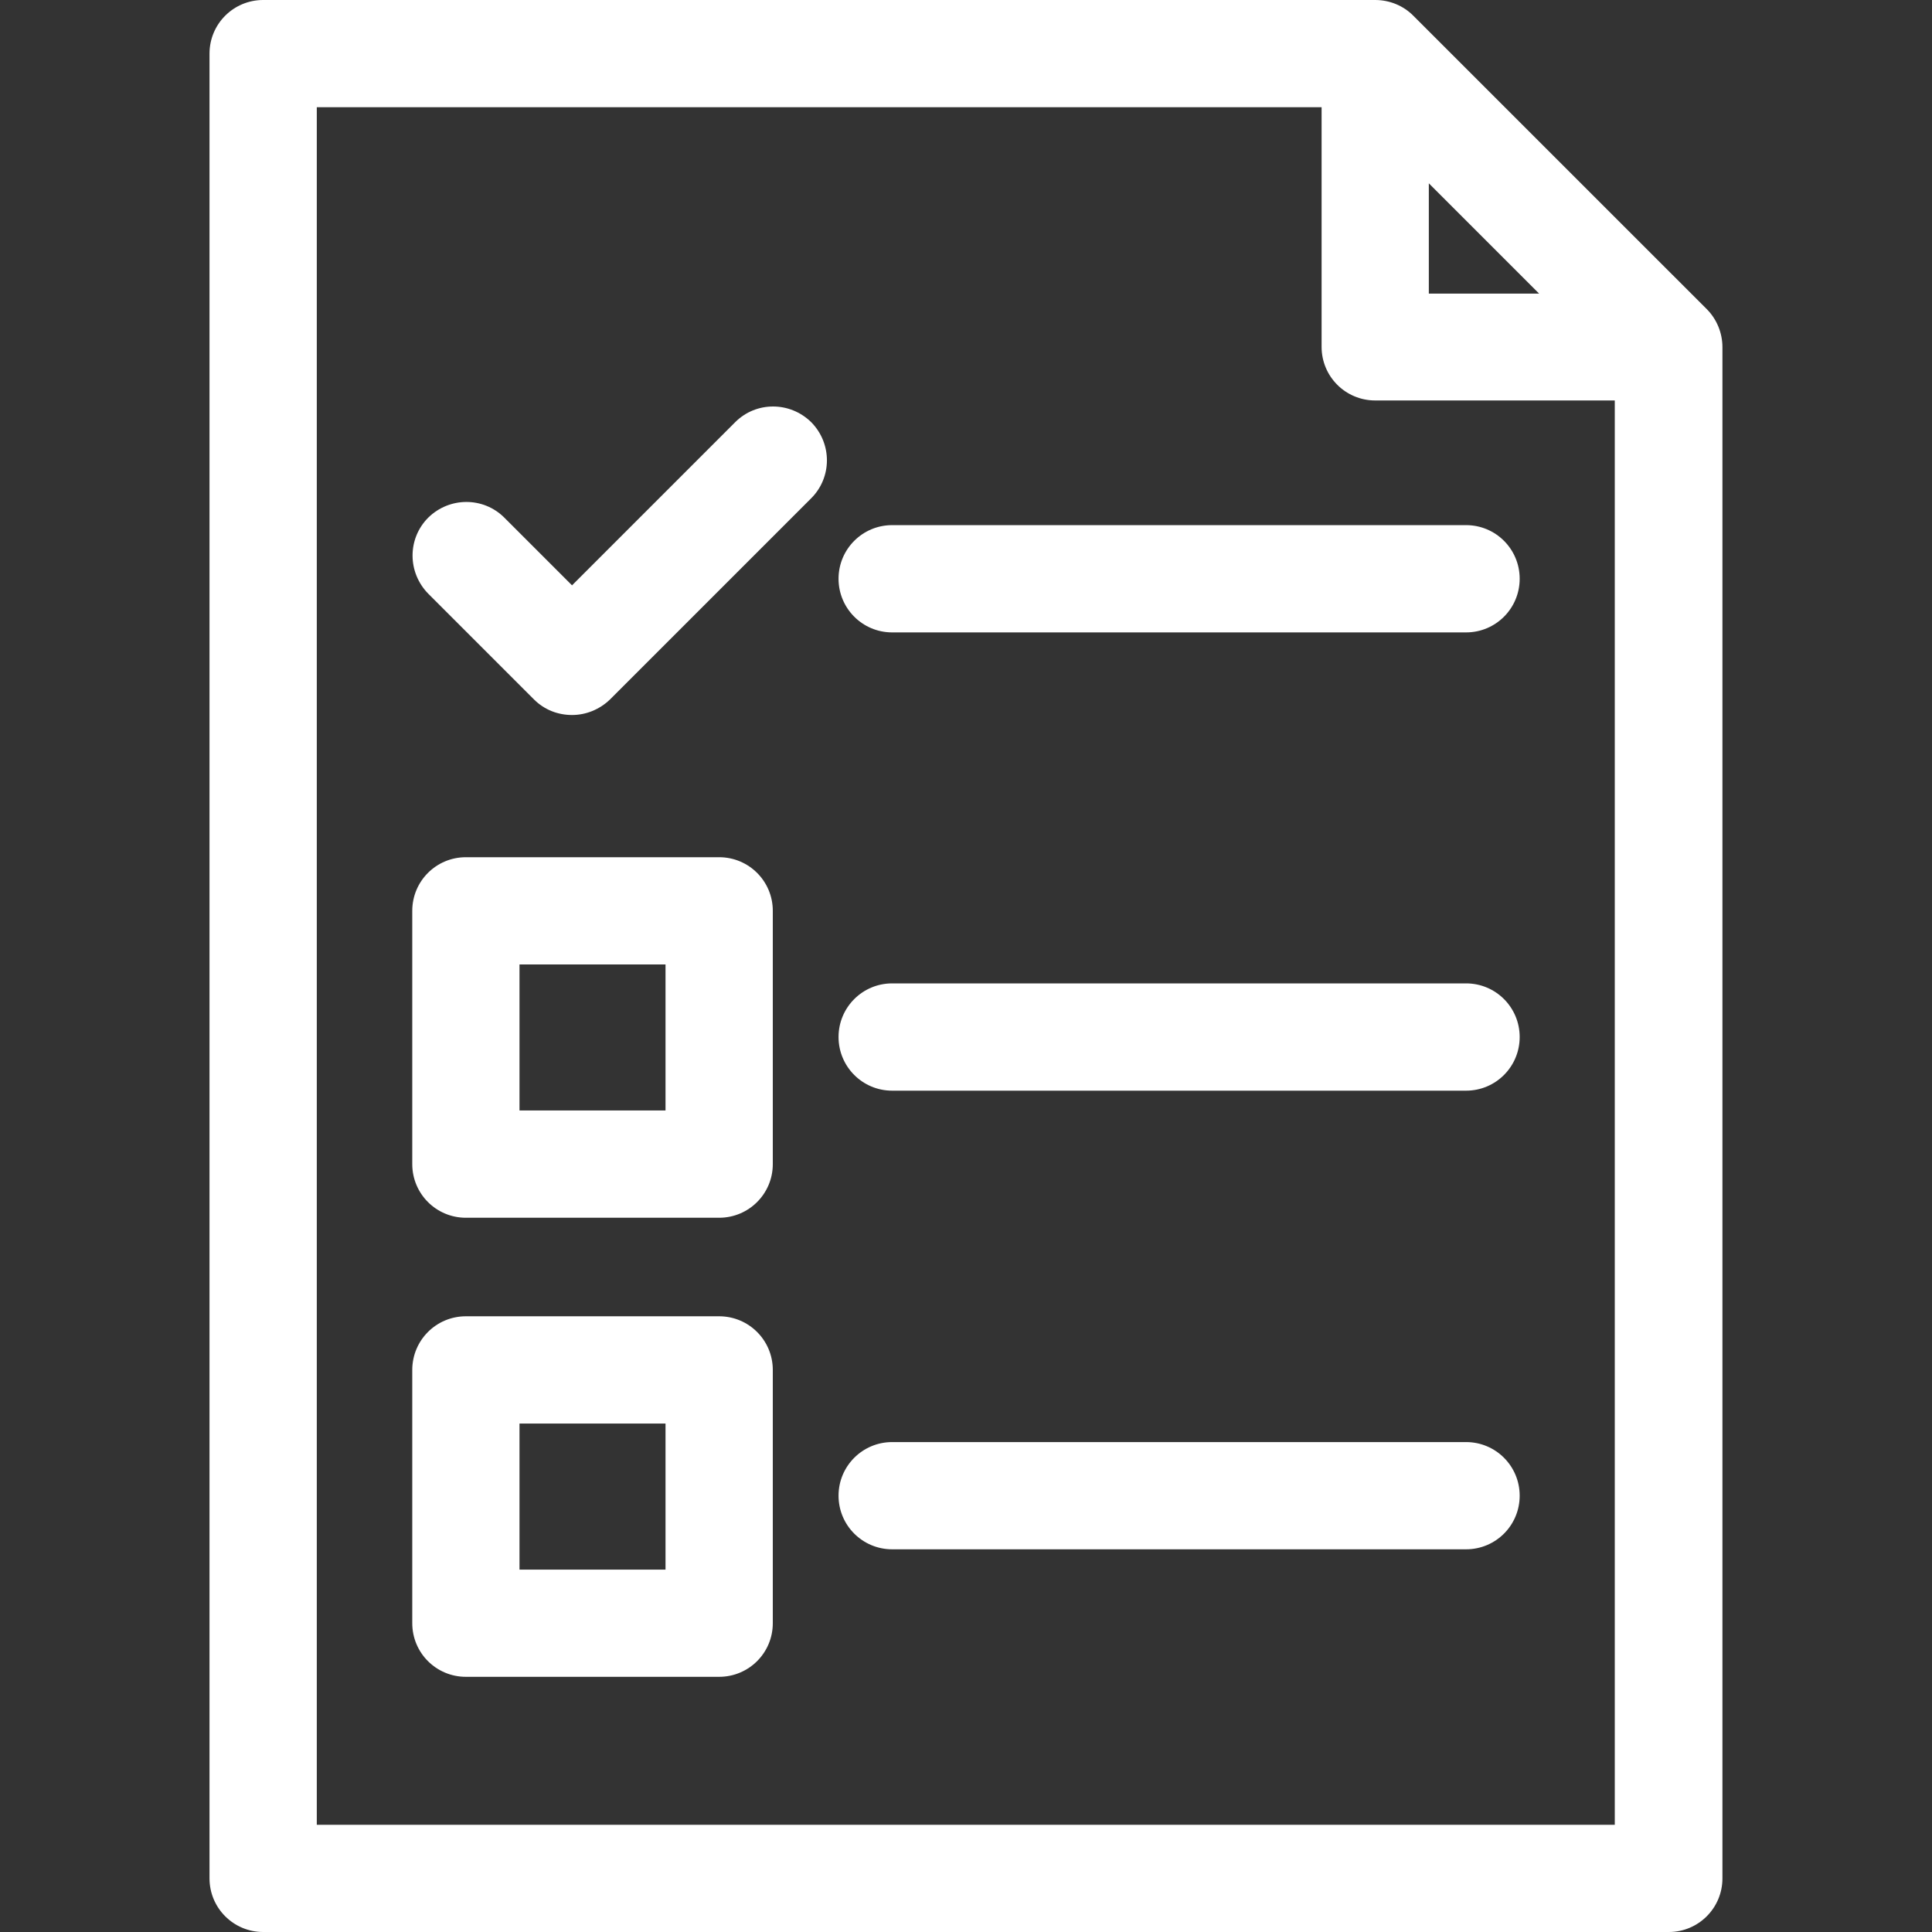 <svg width="36" height="36" viewBox="0 0 36 36" fill="none" xmlns="http://www.w3.org/2000/svg">
<rect x="0" y="0" width="36" height="36" fill="#333333" stroke="none"/>
<g clip-path="url(#clip0_2764_6864)">
<path d="M31.804 5.761L26.333 0.291C26.149 0.106 25.894 0 25.625 0H4.904C4.351 0 3.904 0.446 3.904 0.999V35.001C3.904 35.553 4.351 36 4.904 36H31.096C31.648 36 32.095 35.553 32.095 35.001V6.47C32.095 6.201 31.988 5.946 31.804 5.761ZM26.624 3.416L28.679 5.471H26.624V3.416ZM5.903 34.002V1.998H24.626V6.463C24.626 7.016 25.072 7.462 25.625 7.462H30.089V34.002H5.903Z" fill="white"/>
<path d="M27.318 9.785H16.624C16.072 9.785 15.625 10.232 15.625 10.784C15.625 11.337 16.072 11.784 16.624 11.784H27.318C27.871 11.784 28.317 11.337 28.317 10.784C28.317 10.232 27.871 9.785 27.318 9.785Z" fill="white"/>
<path d="M27.318 18.324H16.624C16.072 18.324 15.625 18.771 15.625 19.323C15.625 19.876 16.072 20.323 16.624 20.323H27.318C27.871 20.323 28.317 19.876 28.317 19.323C28.317 18.771 27.871 18.324 27.318 18.324Z" fill="white"/>
<path d="M27.318 26.871H16.624C16.072 26.871 15.625 27.318 15.625 27.87C15.625 28.423 16.072 28.869 16.624 28.869H27.318C27.871 28.869 28.317 28.423 28.317 27.87C28.317 27.318 27.871 26.871 27.318 26.871Z" fill="white"/>
<path d="M15.116 7.867C14.719 7.477 14.088 7.477 13.699 7.867L10.659 10.907L9.397 9.645C9.007 9.256 8.377 9.256 7.98 9.645C7.59 10.035 7.59 10.666 7.98 11.063L9.95 13.033C10.148 13.231 10.403 13.323 10.659 13.323C10.914 13.323 11.169 13.224 11.367 13.033L15.116 9.284C15.506 8.894 15.506 8.263 15.116 7.867Z" fill="white"/>
<path d="M13.4 15.973H8.681C8.128 15.973 7.682 16.419 7.682 16.972V21.692C7.682 22.244 8.128 22.691 8.681 22.691H13.4C13.953 22.691 14.4 22.244 14.4 21.692V16.972C14.4 16.419 13.953 15.973 13.4 15.973ZM12.401 20.692H9.68V17.971H12.401V20.692Z" fill="white"/>
<path d="M13.4 24.527H8.681C8.128 24.527 7.682 24.974 7.682 25.527V30.246C7.682 30.799 8.128 31.245 8.681 31.245H13.4C13.953 31.245 14.4 30.799 14.4 30.246V25.527C14.4 24.974 13.953 24.527 13.4 24.527ZM12.401 29.247H9.68V26.526H12.401V29.247Z" fill="white"/>
</g>
<defs>
<clipPath id="clip0_2764_6864">
<rect width="36" height="36" fill="white"/>
</clipPath>
</defs>
</svg>
